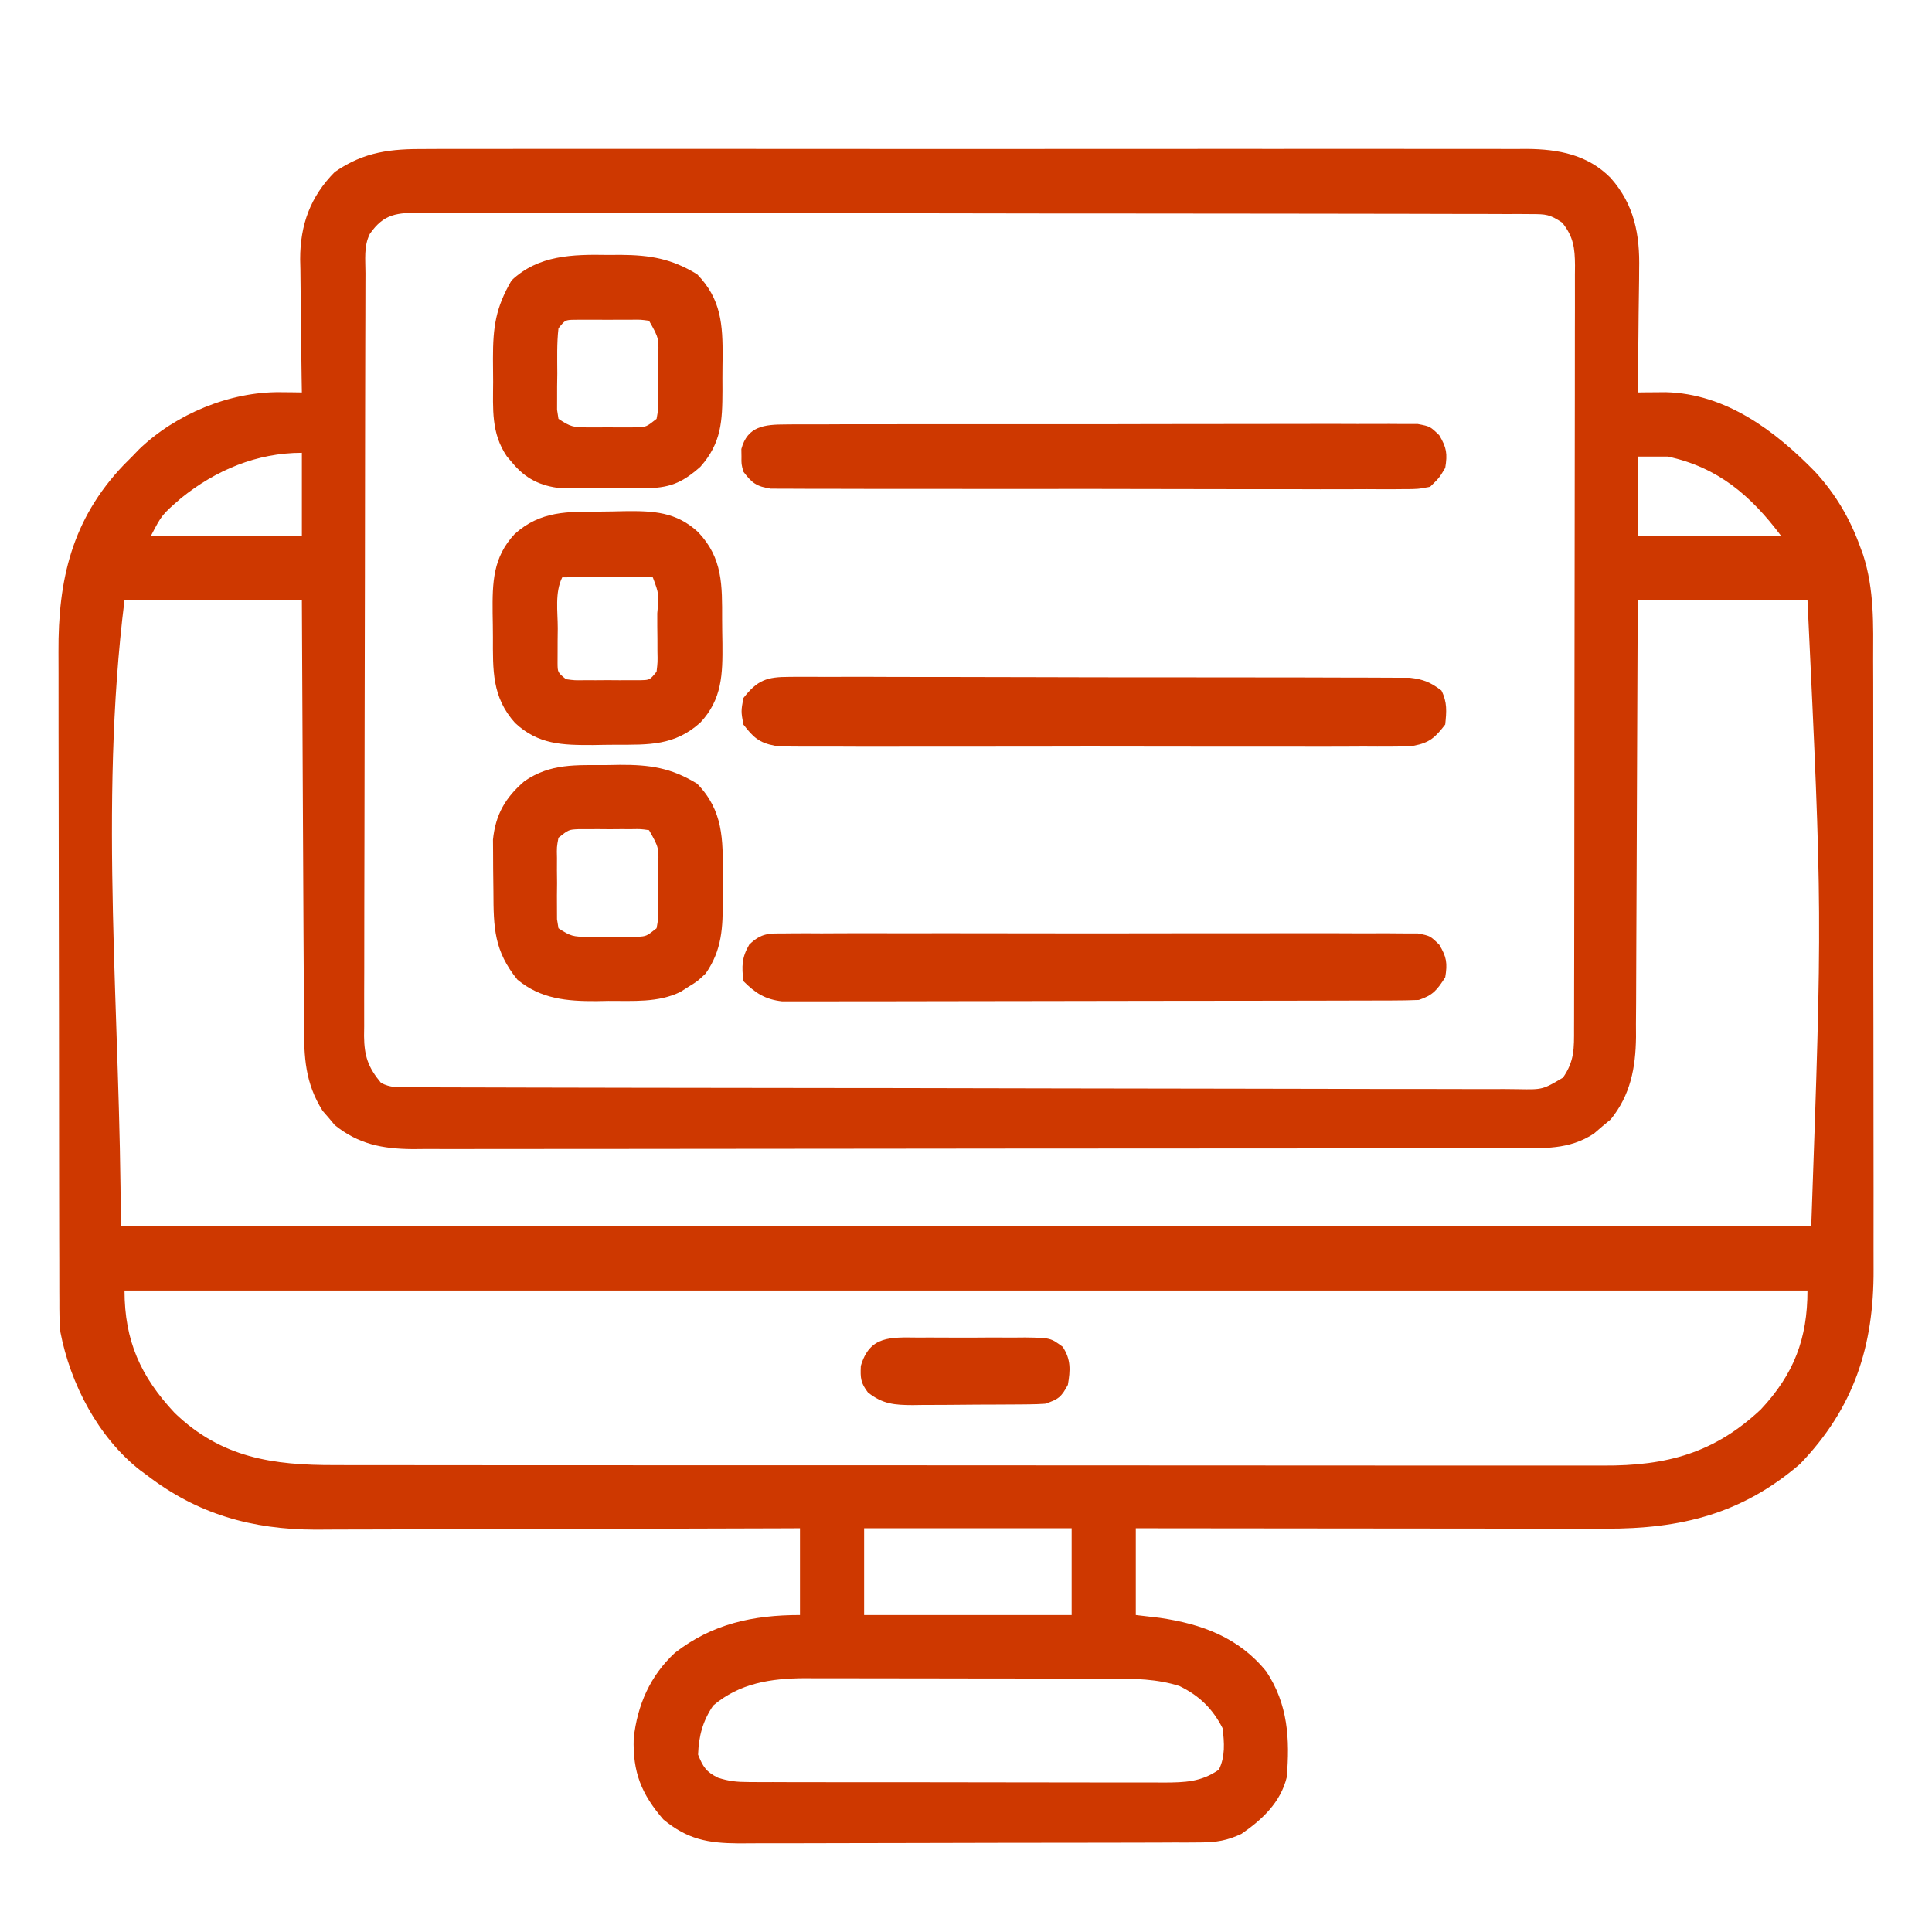<?xml version="1.0" encoding="UTF-8"?>
<svg version="1.1" xmlns="http://www.w3.org/2000/svg" width="512" height="512" fill="#ce3800">
  <path fill="#ce3800" d="M0 0 C1.925 -0.009 1.925 -0.009 3.89 -0.019 C7.432 -0.036 10.974 -0.027 14.517 -0.015 C18.345 -0.006 22.173 -0.02 26.002 -0.031 C33.493 -0.049 40.985 -0.045 48.476 -0.033 C54.566 -0.024 60.656 -0.023 66.746 -0.027 C67.614 -0.028 68.482 -0.029 69.375 -0.029 C71.138 -0.03 72.901 -0.032 74.664 -0.033 C91.183 -0.044 107.702 -0.031 124.22 -0.01 C138.386 0.008 152.552 0.005 166.718 -0.014 C183.179 -0.035 199.64 -0.043 216.101 -0.031 C217.857 -0.03 219.613 -0.029 221.369 -0.027 C222.233 -0.027 223.097 -0.026 223.987 -0.025 C230.068 -0.022 236.149 -0.028 242.23 -0.037 C249.643 -0.048 257.056 -0.045 264.469 -0.024 C268.249 -0.014 272.03 -0.009 275.81 -0.023 C279.912 -0.037 284.013 -0.02 288.115 0 C289.899 -0.013 289.899 -0.013 291.719 -0.027 C300.06 0.052 307.766 1.483 313.87 7.633 C320.167 14.713 321.662 22.669 321.448 31.891 C321.443 32.831 321.437 33.771 321.431 34.74 C321.409 37.705 321.359 40.668 321.308 43.633 C321.288 45.659 321.269 47.685 321.253 49.711 C321.209 54.644 321.14 59.576 321.058 64.508 C321.737 64.5 322.417 64.493 323.117 64.485 C324.012 64.479 324.907 64.473 325.829 64.466 C326.715 64.459 327.601 64.451 328.513 64.443 C344.45 64.849 357.426 74.633 368.058 85.508 C373.534 91.465 377.313 97.893 380.058 105.508 C380.431 106.519 380.431 106.519 380.811 107.551 C383.796 116.814 383.488 126.014 383.462 135.634 C383.467 137.556 383.474 139.477 383.482 141.399 C383.5 146.591 383.499 151.783 383.494 156.975 C383.49 161.321 383.497 165.668 383.503 170.014 C383.517 180.273 383.515 190.532 383.504 200.791 C383.492 211.349 383.506 221.907 383.533 232.465 C383.555 241.554 383.562 250.644 383.556 259.733 C383.553 265.151 383.555 270.568 383.572 275.986 C383.588 281.083 383.584 286.18 383.565 291.278 C383.561 293.14 383.564 295.001 383.575 296.863 C383.681 317.129 378.445 333.6 364.058 348.508 C348.608 361.766 332.449 365.678 312.595 365.621 C311.234 365.621 309.874 365.621 308.513 365.622 C304.836 365.622 301.159 365.616 297.482 365.609 C293.633 365.603 289.784 365.602 285.935 365.601 C278.653 365.598 271.372 365.59 264.091 365.58 C255.798 365.569 247.505 365.563 239.213 365.558 C222.161 365.548 205.109 365.53 188.058 365.508 C188.058 373.098 188.058 380.688 188.058 388.508 C191.213 388.879 191.213 388.879 194.433 389.258 C205.554 390.882 215.385 394.48 222.659 403.492 C228.39 412.139 228.916 421.371 228.058 431.508 C226.414 438.176 221.591 442.696 216.058 446.508 C212.329 448.272 209.382 448.762 205.271 448.775 C203.536 448.788 203.536 448.788 201.767 448.801 C200.507 448.8 199.247 448.799 197.949 448.798 C196.602 448.804 195.254 448.811 193.907 448.819 C190.254 448.836 186.601 448.841 182.948 448.842 C180.663 448.844 178.378 448.848 176.094 448.853 C168.116 448.872 160.138 448.88 152.16 448.879 C144.735 448.877 137.31 448.898 129.886 448.93 C123.502 448.956 117.118 448.967 110.734 448.966 C106.925 448.965 103.116 448.971 99.308 448.992 C95.723 449.011 92.139 449.011 88.554 448.997 C86.621 448.994 84.688 449.011 82.755 449.028 C74.637 448.969 69.25 447.973 62.851 442.684 C57.022 435.919 54.727 430.187 54.995 421.195 C55.968 412.35 59.354 404.606 65.933 398.508 C75.822 390.835 86.636 388.508 99.058 388.508 C99.058 380.918 99.058 373.328 99.058 365.508 C96.492 365.518 96.492 365.518 93.875 365.528 C77.721 365.589 61.567 365.634 45.413 365.663 C37.109 365.679 28.805 365.7 20.501 365.734 C13.257 365.764 6.014 365.784 -1.23 365.79 C-5.06 365.794 -8.89 365.803 -12.72 365.825 C-16.336 365.846 -19.953 365.852 -23.569 365.847 C-25.506 365.848 -27.443 365.864 -29.379 365.881 C-46.232 365.823 -60.586 361.768 -73.942 351.508 C-74.57 351.046 -75.198 350.585 -75.845 350.109 C-86.961 341.388 -94.303 327.22 -96.942 313.508 C-97.201 310.721 -97.222 307.959 -97.21 305.161 C-97.214 304.36 -97.219 303.558 -97.224 302.733 C-97.236 300.068 -97.235 297.403 -97.233 294.738 C-97.239 292.819 -97.246 290.899 -97.253 288.98 C-97.271 283.779 -97.276 278.579 -97.277 273.378 C-97.278 270.123 -97.283 266.869 -97.288 263.614 C-97.306 252.245 -97.315 240.875 -97.313 229.506 C-97.312 218.934 -97.333 208.362 -97.364 197.789 C-97.391 188.693 -97.401 179.596 -97.4 170.499 C-97.4 165.075 -97.405 159.651 -97.426 154.227 C-97.446 149.12 -97.446 144.013 -97.431 138.906 C-97.429 137.041 -97.434 135.177 -97.446 133.312 C-97.563 114.125 -93.873 98.126 -80.212 83.785 C-79.463 83.034 -78.714 82.282 -77.942 81.508 C-77.328 80.87 -76.713 80.232 -76.079 79.574 C-66.367 70.236 -52.029 64.284 -38.606 64.442 C-37.541 64.451 -36.476 64.461 -35.378 64.471 C-34.575 64.483 -33.771 64.495 -32.942 64.508 C-32.963 63.258 -32.984 62.007 -33.006 60.719 C-33.079 56.042 -33.124 51.364 -33.162 46.686 C-33.182 44.668 -33.209 42.651 -33.244 40.634 C-33.293 37.719 -33.315 34.806 -33.333 31.891 C-33.354 31.002 -33.374 30.113 -33.396 29.197 C-33.399 20.071 -30.676 12.591 -24.212 6.078 C-16.408 0.678 -9.339 -0.07 0 0 Z M-14.942 22.508 C-16.572 25.768 -16.09 29.363 -16.09 32.946 C-16.093 33.83 -16.097 34.713 -16.101 35.624 C-16.112 38.602 -16.116 41.581 -16.119 44.56 C-16.126 46.688 -16.132 48.817 -16.139 50.945 C-16.157 56.741 -16.167 62.536 -16.176 68.332 C-16.181 71.95 -16.187 75.569 -16.193 79.188 C-16.212 90.503 -16.226 101.818 -16.235 113.133 C-16.244 126.207 -16.271 139.28 -16.311 152.354 C-16.341 162.451 -16.356 172.548 -16.359 182.645 C-16.362 188.679 -16.371 194.713 -16.396 200.747 C-16.419 206.424 -16.423 212.1 -16.413 217.777 C-16.413 219.861 -16.419 221.945 -16.433 224.029 C-16.45 226.874 -16.443 229.717 -16.43 232.562 C-16.441 233.387 -16.452 234.213 -16.463 235.063 C-16.404 240.325 -15.435 243.334 -11.942 247.508 C-9.429 248.765 -7.714 248.638 -4.9 248.645 C-3.289 248.653 -3.289 248.653 -1.646 248.66 C0.138 248.661 0.138 248.661 1.957 248.662 C3.213 248.666 4.469 248.671 5.763 248.675 C9.261 248.687 12.758 248.693 16.256 248.697 C20.023 248.703 23.791 248.715 27.559 248.726 C36.663 248.75 45.767 248.765 54.871 248.778 C57.441 248.781 60.012 248.785 62.582 248.789 C78.534 248.815 94.486 248.837 110.437 248.849 C114.134 248.852 117.83 248.855 121.526 248.858 C122.904 248.859 122.904 248.859 124.309 248.86 C139.198 248.873 154.087 248.906 168.976 248.948 C184.253 248.99 199.53 249.014 214.806 249.019 C223.388 249.022 231.969 249.034 240.55 249.067 C247.856 249.095 255.163 249.106 262.469 249.095 C266.199 249.09 269.928 249.093 273.657 249.117 C277.697 249.144 281.737 249.132 285.777 249.116 C286.959 249.13 288.142 249.144 289.36 249.158 C295.882 249.277 295.882 249.277 301.263 246.095 C304.328 241.676 304.204 238.308 304.198 233.063 C304.201 232.179 304.204 231.294 304.207 230.383 C304.216 227.402 304.217 224.421 304.219 221.44 C304.223 219.31 304.228 217.18 304.234 215.05 C304.247 209.25 304.253 203.451 304.258 197.651 C304.261 194.031 304.265 190.41 304.269 186.789 C304.283 175.469 304.293 164.149 304.297 152.829 C304.301 139.747 304.319 126.665 304.348 113.583 C304.369 103.481 304.379 93.379 304.381 83.277 C304.382 77.239 304.388 71.201 304.405 65.163 C304.422 59.484 304.424 53.805 304.415 48.126 C304.414 46.04 304.419 43.954 304.429 41.868 C304.441 39.023 304.436 36.179 304.425 33.334 C304.433 32.506 304.441 31.677 304.45 30.824 C304.41 26.232 304.044 23.228 301.058 19.508 C297.746 17.3 296.744 17.256 292.892 17.248 C291.817 17.241 290.741 17.234 289.632 17.226 C288.446 17.229 287.26 17.231 286.038 17.234 C284.781 17.229 283.524 17.223 282.229 17.218 C278.734 17.204 275.239 17.202 271.743 17.203 C267.977 17.201 264.21 17.188 260.443 17.176 C252.203 17.153 243.964 17.146 235.724 17.14 C230.581 17.137 225.438 17.131 220.296 17.123 C206.062 17.104 191.829 17.088 177.596 17.085 C176.229 17.084 176.229 17.084 174.835 17.084 C172.987 17.084 171.14 17.083 169.293 17.083 C167.917 17.083 167.917 17.083 166.514 17.082 C165.596 17.082 164.678 17.082 163.732 17.082 C148.85 17.078 133.967 17.051 119.085 17.014 C103.813 16.976 88.54 16.956 73.268 16.956 C64.69 16.956 56.113 16.947 47.535 16.918 C40.232 16.894 32.929 16.886 25.626 16.901 C21.899 16.909 18.172 16.908 14.445 16.885 C10.407 16.861 6.37 16.875 2.332 16.893 C1.15 16.88 -0.032 16.867 -1.25 16.853 C-7.699 16.92 -11.147 17.041 -14.942 22.508 Z M-64.942 92.508 C-70.055 96.949 -70.055 96.949 -72.942 102.508 C-59.742 102.508 -46.542 102.508 -32.942 102.508 C-32.942 95.248 -32.942 87.988 -32.942 80.508 C-44.88 80.508 -55.774 85.115 -64.942 92.508 Z M321.058 81.508 C321.058 88.438 321.058 95.368 321.058 102.508 C333.598 102.508 346.138 102.508 359.058 102.508 C351.058 91.841 342.328 84.352 329.058 81.508 C326.418 81.508 323.778 81.508 321.058 81.508 Z M-79.942 119.508 C-86.806 174.415 -80.942 230.174 -80.942 285.508 C66.898 285.508 214.738 285.508 367.058 285.508 C369.989 202.294 369.989 202.294 366.058 119.508 C351.208 119.508 336.358 119.508 321.058 119.508 C321.044 125.109 321.044 125.109 321.029 130.824 C320.995 143.177 320.94 155.53 320.874 167.884 C320.834 175.372 320.802 182.86 320.787 190.348 C320.774 196.878 320.747 203.408 320.703 209.938 C320.68 213.392 320.665 216.847 320.666 220.301 C320.667 224.167 320.636 228.032 320.604 231.898 C320.609 233.031 320.614 234.164 320.619 235.331 C320.512 243.513 319.158 250.674 313.909 257.164 C313.174 257.773 312.44 258.381 311.683 259.008 C310.953 259.637 310.223 260.266 309.472 260.914 C302.891 265.258 296.084 264.795 288.476 264.775 C287.195 264.78 285.914 264.784 284.594 264.789 C281.045 264.801 277.496 264.801 273.947 264.799 C270.116 264.798 266.286 264.809 262.456 264.819 C254.954 264.835 247.452 264.841 239.95 264.842 C233.851 264.843 227.752 264.847 221.654 264.853 C204.359 264.871 187.064 264.88 169.769 264.879 C168.837 264.879 167.904 264.879 166.944 264.879 C166.011 264.878 165.077 264.878 164.116 264.878 C148.991 264.877 133.866 264.897 118.74 264.925 C103.206 264.954 87.671 264.967 72.137 264.966 C63.417 264.965 54.697 264.97 45.977 264.992 C38.553 265.01 31.129 265.015 23.705 265.001 C19.918 264.994 16.132 264.994 12.346 265.012 C8.237 265.03 4.129 265.018 0.02 265.002 C-1.171 265.013 -2.363 265.023 -3.59 265.034 C-11.569 264.967 -17.933 263.743 -24.247 258.649 C-25.024 257.713 -25.024 257.713 -25.817 256.758 C-26.618 255.838 -26.618 255.838 -27.435 254.899 C-32.112 247.483 -32.386 240.676 -32.375 232.125 C-32.385 230.905 -32.395 229.684 -32.406 228.427 C-32.431 225.103 -32.442 221.78 -32.448 218.456 C-32.458 214.974 -32.484 211.492 -32.508 208.01 C-32.552 201.426 -32.581 194.843 -32.604 188.259 C-32.631 180.759 -32.675 173.26 -32.72 165.761 C-32.813 150.343 -32.882 134.926 -32.942 119.508 C-48.452 119.508 -63.962 119.508 -79.942 119.508 Z M-79.942 302.508 C-79.942 315.799 -75.687 325.303 -66.653 334.953 C-54.283 346.853 -40.666 348.816 -24.122 348.769 C-22.621 348.772 -21.121 348.776 -19.62 348.78 C-15.513 348.79 -11.407 348.788 -7.3 348.784 C-2.864 348.782 1.571 348.791 6.007 348.798 C14.691 348.811 23.374 348.813 32.058 348.81 C39.118 348.808 46.178 348.81 53.239 348.815 C54.244 348.815 55.25 348.816 56.286 348.816 C58.329 348.818 60.371 348.819 62.414 348.82 C81.566 348.831 100.717 348.829 119.869 348.823 C137.378 348.817 154.887 348.829 172.396 348.848 C190.386 348.867 208.376 348.875 226.367 348.872 C236.462 348.87 246.557 348.872 256.653 348.886 C265.247 348.898 273.842 348.9 282.437 348.887 C286.819 348.882 291.201 348.88 295.584 348.892 C299.601 348.903 303.619 348.9 307.636 348.886 C309.084 348.884 310.531 348.886 311.979 348.894 C328.743 348.981 341.352 345.602 353.694 334.027 C362.498 324.641 366.058 315.223 366.058 302.508 C218.878 302.508 71.698 302.508 -79.942 302.508 Z M116.058 365.508 C116.058 373.098 116.058 380.688 116.058 388.508 C134.208 388.508 152.358 388.508 171.058 388.508 C171.058 380.918 171.058 373.328 171.058 365.508 C152.908 365.508 134.758 365.508 116.058 365.508 Z M76.058 412.508 C73.278 416.632 72.238 420.543 72.058 425.508 C73.347 428.731 74.216 430.096 77.346 431.628 C80.176 432.546 82.359 432.762 85.326 432.769 C86.368 432.776 87.409 432.783 88.482 432.79 C89.614 432.788 90.746 432.785 91.913 432.783 C93.113 432.788 94.314 432.793 95.551 432.798 C98.836 432.81 102.121 432.812 105.406 432.81 C108.152 432.808 110.898 432.813 113.644 432.818 C120.124 432.829 126.604 432.83 133.084 432.824 C139.761 432.818 146.438 432.83 153.116 432.851 C158.856 432.869 164.596 432.875 170.336 432.872 C173.762 432.87 177.187 432.872 180.612 432.886 C184.432 432.899 188.252 432.892 192.073 432.88 C193.203 432.888 194.333 432.896 195.497 432.903 C201.056 432.866 205.321 432.788 210.058 429.508 C211.794 426.034 211.519 422.306 211.058 418.508 C208.402 413.295 204.876 409.881 199.62 407.32 C193.621 405.418 187.751 405.359 181.523 405.363 C180.581 405.359 179.639 405.356 178.668 405.352 C175.562 405.343 172.456 405.341 169.351 405.34 C167.184 405.337 165.016 405.333 162.849 405.33 C158.309 405.324 153.769 405.322 149.229 405.323 C143.426 405.323 137.622 405.309 131.819 405.292 C127.343 405.281 122.867 405.279 118.392 405.279 C116.253 405.278 114.114 405.274 111.975 405.266 C108.977 405.256 105.979 405.259 102.98 405.265 C102.106 405.259 101.231 405.254 100.33 405.248 C91.384 405.293 83.048 406.553 76.058 412.508 Z " transform="translate(112.942,39.492)"/>
  <path d="M0 0 C0.715 -0.006 1.431 -0.013 2.168 -0.019 C4.56 -0.035 6.95 -0.014 9.341 0.006 C11.058 0.003 12.775 -0.003 14.492 -0.011 C19.151 -0.025 23.809 -0.008 28.469 0.016 C33.344 0.036 38.22 0.03 43.096 0.028 C51.284 0.028 59.471 0.047 67.659 0.079 C77.126 0.116 86.592 0.125 96.058 0.118 C105.165 0.112 114.271 0.123 123.377 0.142 C127.253 0.15 131.128 0.153 135.004 0.151 C139.567 0.151 144.131 0.165 148.694 0.191 C150.369 0.198 152.044 0.2 153.719 0.197 C156.006 0.193 158.291 0.208 160.577 0.227 C161.857 0.231 163.136 0.235 164.454 0.238 C168.037 0.65 169.934 1.458 172.789 3.621 C174.358 6.76 174.141 9.16 173.789 12.621 C171.182 16.009 169.685 17.453 165.439 18.251 C164.152 18.253 162.865 18.254 161.539 18.256 C160.82 18.264 160.101 18.272 159.359 18.28 C156.954 18.3 154.55 18.284 152.144 18.268 C150.418 18.275 148.691 18.284 146.964 18.295 C142.278 18.318 137.593 18.309 132.907 18.293 C128.003 18.28 123.099 18.292 118.196 18.3 C109.961 18.309 101.726 18.297 93.491 18.273 C83.97 18.246 74.449 18.255 64.928 18.282 C56.754 18.305 48.58 18.308 40.406 18.295 C35.523 18.287 30.641 18.286 25.759 18.303 C21.169 18.317 16.579 18.307 11.989 18.278 C10.305 18.272 8.62 18.274 6.936 18.285 C4.636 18.298 2.338 18.281 0.038 18.256 C-1.249 18.254 -2.536 18.253 -3.861 18.251 C-8.105 17.454 -9.589 15.989 -12.211 12.621 C-12.836 9.121 -12.836 9.121 -12.211 5.621 C-8.472 0.824 -5.996 -0.003 0 0 Z " fill="#ce3800" transform="translate(209.211,179.379)"/>
  <path d="M0 0 C0.727 -0.008 1.455 -0.016 2.204 -0.024 C4.643 -0.044 7.08 -0.028 9.519 -0.012 C11.267 -0.019 13.014 -0.028 14.762 -0.039 C19.51 -0.061 24.258 -0.053 29.006 -0.037 C33.971 -0.024 38.937 -0.036 43.902 -0.044 C52.242 -0.053 60.581 -0.041 68.92 -0.017 C78.566 0.01 88.211 0.001 97.856 -0.026 C106.133 -0.049 114.41 -0.052 122.687 -0.039 C127.632 -0.031 132.577 -0.03 137.523 -0.047 C142.172 -0.061 146.82 -0.051 151.47 -0.022 C153.177 -0.015 154.885 -0.017 156.593 -0.028 C158.921 -0.042 161.248 -0.025 163.577 0 C164.88 0.002 166.184 0.004 167.527 0.006 C170.788 0.635 170.788 0.635 173.208 2.987 C175.155 6.249 175.412 7.895 174.788 11.635 C172.637 14.973 171.584 16.37 167.788 17.635 C165.504 17.734 163.218 17.77 160.931 17.775 C159.879 17.78 159.879 17.78 158.806 17.784 C156.45 17.793 154.094 17.795 151.738 17.796 C150.051 17.801 148.364 17.806 146.677 17.811 C142.091 17.824 137.504 17.831 132.917 17.835 C130.052 17.838 127.188 17.842 124.323 17.847 C115.363 17.86 106.403 17.87 97.443 17.874 C87.095 17.878 76.746 17.896 66.398 17.925 C58.402 17.946 50.406 17.957 42.41 17.958 C37.633 17.959 32.856 17.965 28.079 17.983 C23.586 17.999 19.093 18.001 14.6 17.993 C12.951 17.992 11.302 17.996 9.653 18.006 C7.401 18.019 5.151 18.013 2.899 18.002 C1.639 18.004 0.379 18.005 -0.919 18.007 C-5.47 17.493 -8.019 15.828 -11.212 12.635 C-11.658 8.694 -11.66 6.401 -9.639 2.944 C-6.358 -0.177 -4.487 0.006 0 0 Z " fill="#ce3800" transform="translate(208.212,247.365)"/>
  <path d="M0 0 C0.727 -0.007 1.455 -0.014 2.204 -0.021 C4.643 -0.039 7.08 -0.029 9.519 -0.019 C11.267 -0.026 13.014 -0.035 14.762 -0.045 C19.51 -0.067 24.258 -0.064 29.006 -0.056 C32.967 -0.05 36.928 -0.058 40.89 -0.065 C50.233 -0.082 59.577 -0.078 68.92 -0.062 C78.566 -0.045 88.211 -0.061 97.856 -0.093 C106.133 -0.12 114.41 -0.127 122.687 -0.118 C127.632 -0.114 132.577 -0.116 137.523 -0.136 C142.172 -0.155 146.82 -0.149 151.47 -0.124 C153.177 -0.119 154.885 -0.123 156.593 -0.135 C158.921 -0.151 161.248 -0.136 163.577 -0.114 C165.532 -0.113 165.532 -0.113 167.527 -0.112 C170.788 0.515 170.788 0.515 173.208 2.866 C175.155 6.128 175.412 7.775 174.788 11.515 C173.208 14.163 173.208 14.163 170.788 16.515 C167.527 17.141 167.527 17.141 163.577 17.143 C162.849 17.15 162.122 17.157 161.372 17.164 C158.934 17.182 156.496 17.164 154.058 17.146 C152.31 17.151 150.562 17.158 148.815 17.167 C144.067 17.186 139.319 17.173 134.571 17.153 C129.606 17.137 124.64 17.146 119.674 17.151 C111.335 17.155 102.996 17.14 94.656 17.112 C85.011 17.08 75.366 17.08 65.721 17.097 C56.447 17.113 47.174 17.106 37.9 17.089 C33.952 17.082 30.003 17.083 26.054 17.09 C21.405 17.098 16.756 17.086 12.107 17.059 C10.399 17.052 8.692 17.052 6.984 17.059 C4.656 17.067 2.328 17.052 0 17.029 C-1.956 17.025 -1.956 17.025 -3.951 17.021 C-7.745 16.432 -8.926 15.538 -11.212 12.515 C-11.743 10.515 -11.743 10.515 -11.712 8.515 C-11.727 7.525 -11.727 7.525 -11.743 6.515 C-10.124 0.42 -5.566 0.012 0 0 Z " fill="#ce3800" transform="translate(208.212,112.485)"/>
  <path d="M0 0 C1.155 -0.021 2.31 -0.041 3.5 -0.062 C11.464 -0.099 17.124 0.718 24 4.938 C30.901 12.031 30.882 19.699 30.771 29.086 C30.75 31.246 30.771 33.403 30.797 35.562 C30.814 43.06 30.63 48.98 26.25 55.25 C24.066 57.309 24.066 57.309 21.812 58.688 C21.071 59.161 20.33 59.634 19.566 60.121 C13.619 63.02 6.962 62.469 0.5 62.5 C-0.547 62.521 -1.593 62.541 -2.672 62.562 C-10.509 62.602 -17.425 61.997 -23.625 56.875 C-29.815 49.228 -29.963 43.179 -29.99 33.591 C-30 31.521 -30.031 29.452 -30.062 27.383 C-30.068 26.065 -30.073 24.748 -30.078 23.391 C-30.087 22.19 -30.097 20.988 -30.106 19.751 C-29.433 13.135 -26.841 8.613 -21.75 4.25 C-14.809 -0.49 -8.173 0.036 0 0 Z M-12.75 19.25 C-13.216 21.733 -13.216 21.733 -13.148 24.625 C-13.152 25.692 -13.156 26.76 -13.16 27.859 C-13.149 28.978 -13.137 30.097 -13.125 31.25 C-13.137 32.369 -13.148 33.488 -13.16 34.641 C-13.156 35.708 -13.152 36.775 -13.148 37.875 C-13.145 38.857 -13.142 39.84 -13.138 40.852 C-13.01 41.643 -12.882 42.435 -12.75 43.25 C-9.593 45.354 -8.798 45.505 -5.188 45.516 C-4.308 45.518 -3.429 45.521 -2.523 45.523 C-1.608 45.516 -0.693 45.508 0.25 45.5 C1.165 45.508 2.08 45.515 3.023 45.523 C4.342 45.52 4.342 45.52 5.688 45.516 C6.892 45.512 6.892 45.512 8.121 45.509 C10.549 45.376 10.549 45.376 13.25 43.25 C13.7 40.766 13.7 40.766 13.613 37.875 C13.613 36.808 13.612 35.74 13.611 34.641 C13.595 33.522 13.579 32.403 13.562 31.25 C13.566 30.131 13.569 29.012 13.572 27.859 C13.948 21.988 13.948 21.988 11.25 17.25 C9.07 16.94 9.07 16.94 6.566 16.984 C5.639 16.982 4.711 16.979 3.756 16.977 C2.299 16.988 2.299 16.988 0.812 17 C-0.155 16.992 -1.122 16.985 -2.119 16.977 C-3.512 16.98 -3.512 16.98 -4.934 16.984 C-5.785 16.987 -6.636 16.989 -7.513 16.991 C-10.035 17.111 -10.035 17.111 -12.75 19.25 Z " fill="#ce3800" transform="translate(160.75,202.75)"/>
  <path d="M0 0 C2.114 -0.012 4.226 -0.061 6.339 -0.112 C13.978 -0.203 20.004 0.05 25.818 5.426 C32.405 12.359 32.19 19.547 32.188 28.608 C32.193 30.722 32.229 32.834 32.267 34.947 C32.335 43.036 32.219 49.736 26.405 55.93 C19.589 62.055 12.802 61.798 4.062 61.796 C2.021 61.801 -0.018 61.837 -2.059 61.875 C-10.109 61.899 -16.542 61.775 -22.689 56.013 C-28.863 49.132 -28.555 41.974 -28.553 33.243 C-28.557 31.129 -28.594 29.018 -28.632 26.904 C-28.7 18.815 -28.584 12.115 -22.77 5.921 C-15.909 -0.244 -8.716 0.023 0 0 Z M-10.182 17.426 C-12.184 21.429 -11.367 26.525 -11.37 30.926 C-11.382 31.997 -11.394 33.068 -11.407 34.172 C-11.409 35.194 -11.411 36.216 -11.413 37.269 C-11.417 38.21 -11.421 39.15 -11.425 40.119 C-11.406 42.621 -11.406 42.621 -9.182 44.426 C-6.888 44.736 -6.888 44.736 -4.245 44.691 C-3.268 44.694 -2.291 44.696 -1.284 44.699 C-0.26 44.691 0.763 44.684 1.818 44.676 C2.841 44.683 3.865 44.691 4.919 44.699 C6.385 44.695 6.385 44.695 7.88 44.691 C9.228 44.688 9.228 44.688 10.603 44.684 C13.023 44.634 13.023 44.634 14.818 42.426 C15.112 39.919 15.112 39.919 15.048 37.015 C15.046 35.944 15.044 34.872 15.042 33.767 C15.03 32.644 15.018 31.52 15.005 30.363 C15.004 29.236 15.004 28.108 15.003 26.947 C15.466 21.829 15.466 21.829 13.818 17.426 C12.037 17.338 10.253 17.319 8.47 17.328 C7.39 17.331 6.311 17.334 5.198 17.338 C3.494 17.35 3.494 17.35 1.755 17.363 C0.615 17.368 -0.525 17.372 -1.7 17.377 C-4.527 17.389 -7.355 17.405 -10.182 17.426 Z " fill="#ce3800" transform="translate(159.182,135.574)"/>
  <path d="M0 0 C1.128 -0.007 2.256 -0.014 3.418 -0.021 C11.196 0.038 16.914 1.007 23.625 5.125 C30.04 11.718 30.417 18.504 30.373 27.223 C30.357 28.292 30.357 28.292 30.342 29.383 C30.312 31.565 30.321 33.744 30.334 35.926 C30.298 44.027 30.097 49.792 24.5 56.125 C19.443 60.58 16.184 61.818 9.379 61.836 C8.312 61.84 8.312 61.84 7.224 61.845 C5.725 61.847 4.227 61.841 2.728 61.829 C0.448 61.813 -1.831 61.828 -4.111 61.848 C-5.573 61.846 -7.035 61.842 -8.496 61.836 C-9.815 61.833 -11.135 61.829 -12.494 61.826 C-17.929 61.245 -21.9 59.282 -25.375 55.062 C-25.855 54.498 -26.334 53.933 -26.828 53.352 C-31 47.194 -30.464 40.812 -30.441 33.627 C-30.438 31.575 -30.461 29.525 -30.486 27.473 C-30.49 19.047 -29.765 13.979 -25.562 6.75 C-18.461 0.012 -9.292 -0.166 0 0 Z M-13.125 19.438 C-13.581 23.419 -13.449 27.433 -13.438 31.438 C-13.454 32.556 -13.47 33.675 -13.486 34.828 C-13.487 35.895 -13.488 36.963 -13.488 38.062 C-13.491 39.045 -13.494 40.027 -13.497 41.039 C-13.374 41.831 -13.252 42.622 -13.125 43.438 C-9.968 45.542 -9.173 45.693 -5.562 45.703 C-4.683 45.706 -3.804 45.708 -2.898 45.711 C-1.983 45.703 -1.068 45.695 -0.125 45.688 C0.79 45.695 1.705 45.703 2.648 45.711 C3.967 45.707 3.967 45.707 5.312 45.703 C6.517 45.7 6.517 45.7 7.746 45.696 C10.174 45.563 10.174 45.563 12.875 43.438 C13.325 40.953 13.325 40.953 13.238 38.062 C13.238 36.995 13.237 35.928 13.236 34.828 C13.22 33.709 13.204 32.59 13.188 31.438 C13.191 30.319 13.194 29.2 13.197 28.047 C13.573 22.175 13.573 22.175 10.875 17.438 C8.581 17.127 8.581 17.127 5.938 17.172 C4.96 17.169 3.983 17.167 2.977 17.164 C1.953 17.172 0.93 17.18 -0.125 17.188 C-1.149 17.18 -2.172 17.172 -3.227 17.164 C-4.204 17.167 -5.181 17.169 -6.188 17.172 C-7.086 17.174 -7.984 17.176 -8.91 17.179 C-11.33 17.229 -11.33 17.229 -13.125 19.438 Z " fill="#ce3800" transform="translate(161.125,67.562)"/>
  <path d="M0 0 C1.006 -0.004 2.012 -0.008 3.048 -0.012 C5.173 -0.014 7.298 -0.007 9.423 0.01 C12.676 0.031 15.927 0.01 19.18 -0.016 C21.245 -0.013 23.31 -0.008 25.375 0 C26.348 -0.008 27.321 -0.016 28.323 -0.025 C35.054 0.069 35.054 0.069 38.301 2.439 C40.523 5.791 40.356 8.655 39.688 12.531 C37.945 15.767 37.216 16.355 33.688 17.531 C32.318 17.631 30.944 17.679 29.571 17.692 C28.746 17.702 27.922 17.712 27.072 17.721 C25.741 17.728 25.741 17.728 24.383 17.734 C23.467 17.74 22.551 17.746 21.607 17.752 C19.668 17.761 17.73 17.768 15.792 17.771 C12.831 17.781 9.871 17.812 6.91 17.844 C5.026 17.85 3.142 17.856 1.258 17.859 C0.374 17.872 -0.509 17.884 -1.419 17.897 C-6.216 17.879 -9.416 17.653 -13.312 14.531 C-15.241 11.989 -15.322 10.748 -15.188 7.531 C-12.83 -0.551 -7.298 -0.061 0 0 Z " fill="#ce3800" transform="translate(243.312,354.469)"/>
</svg>
